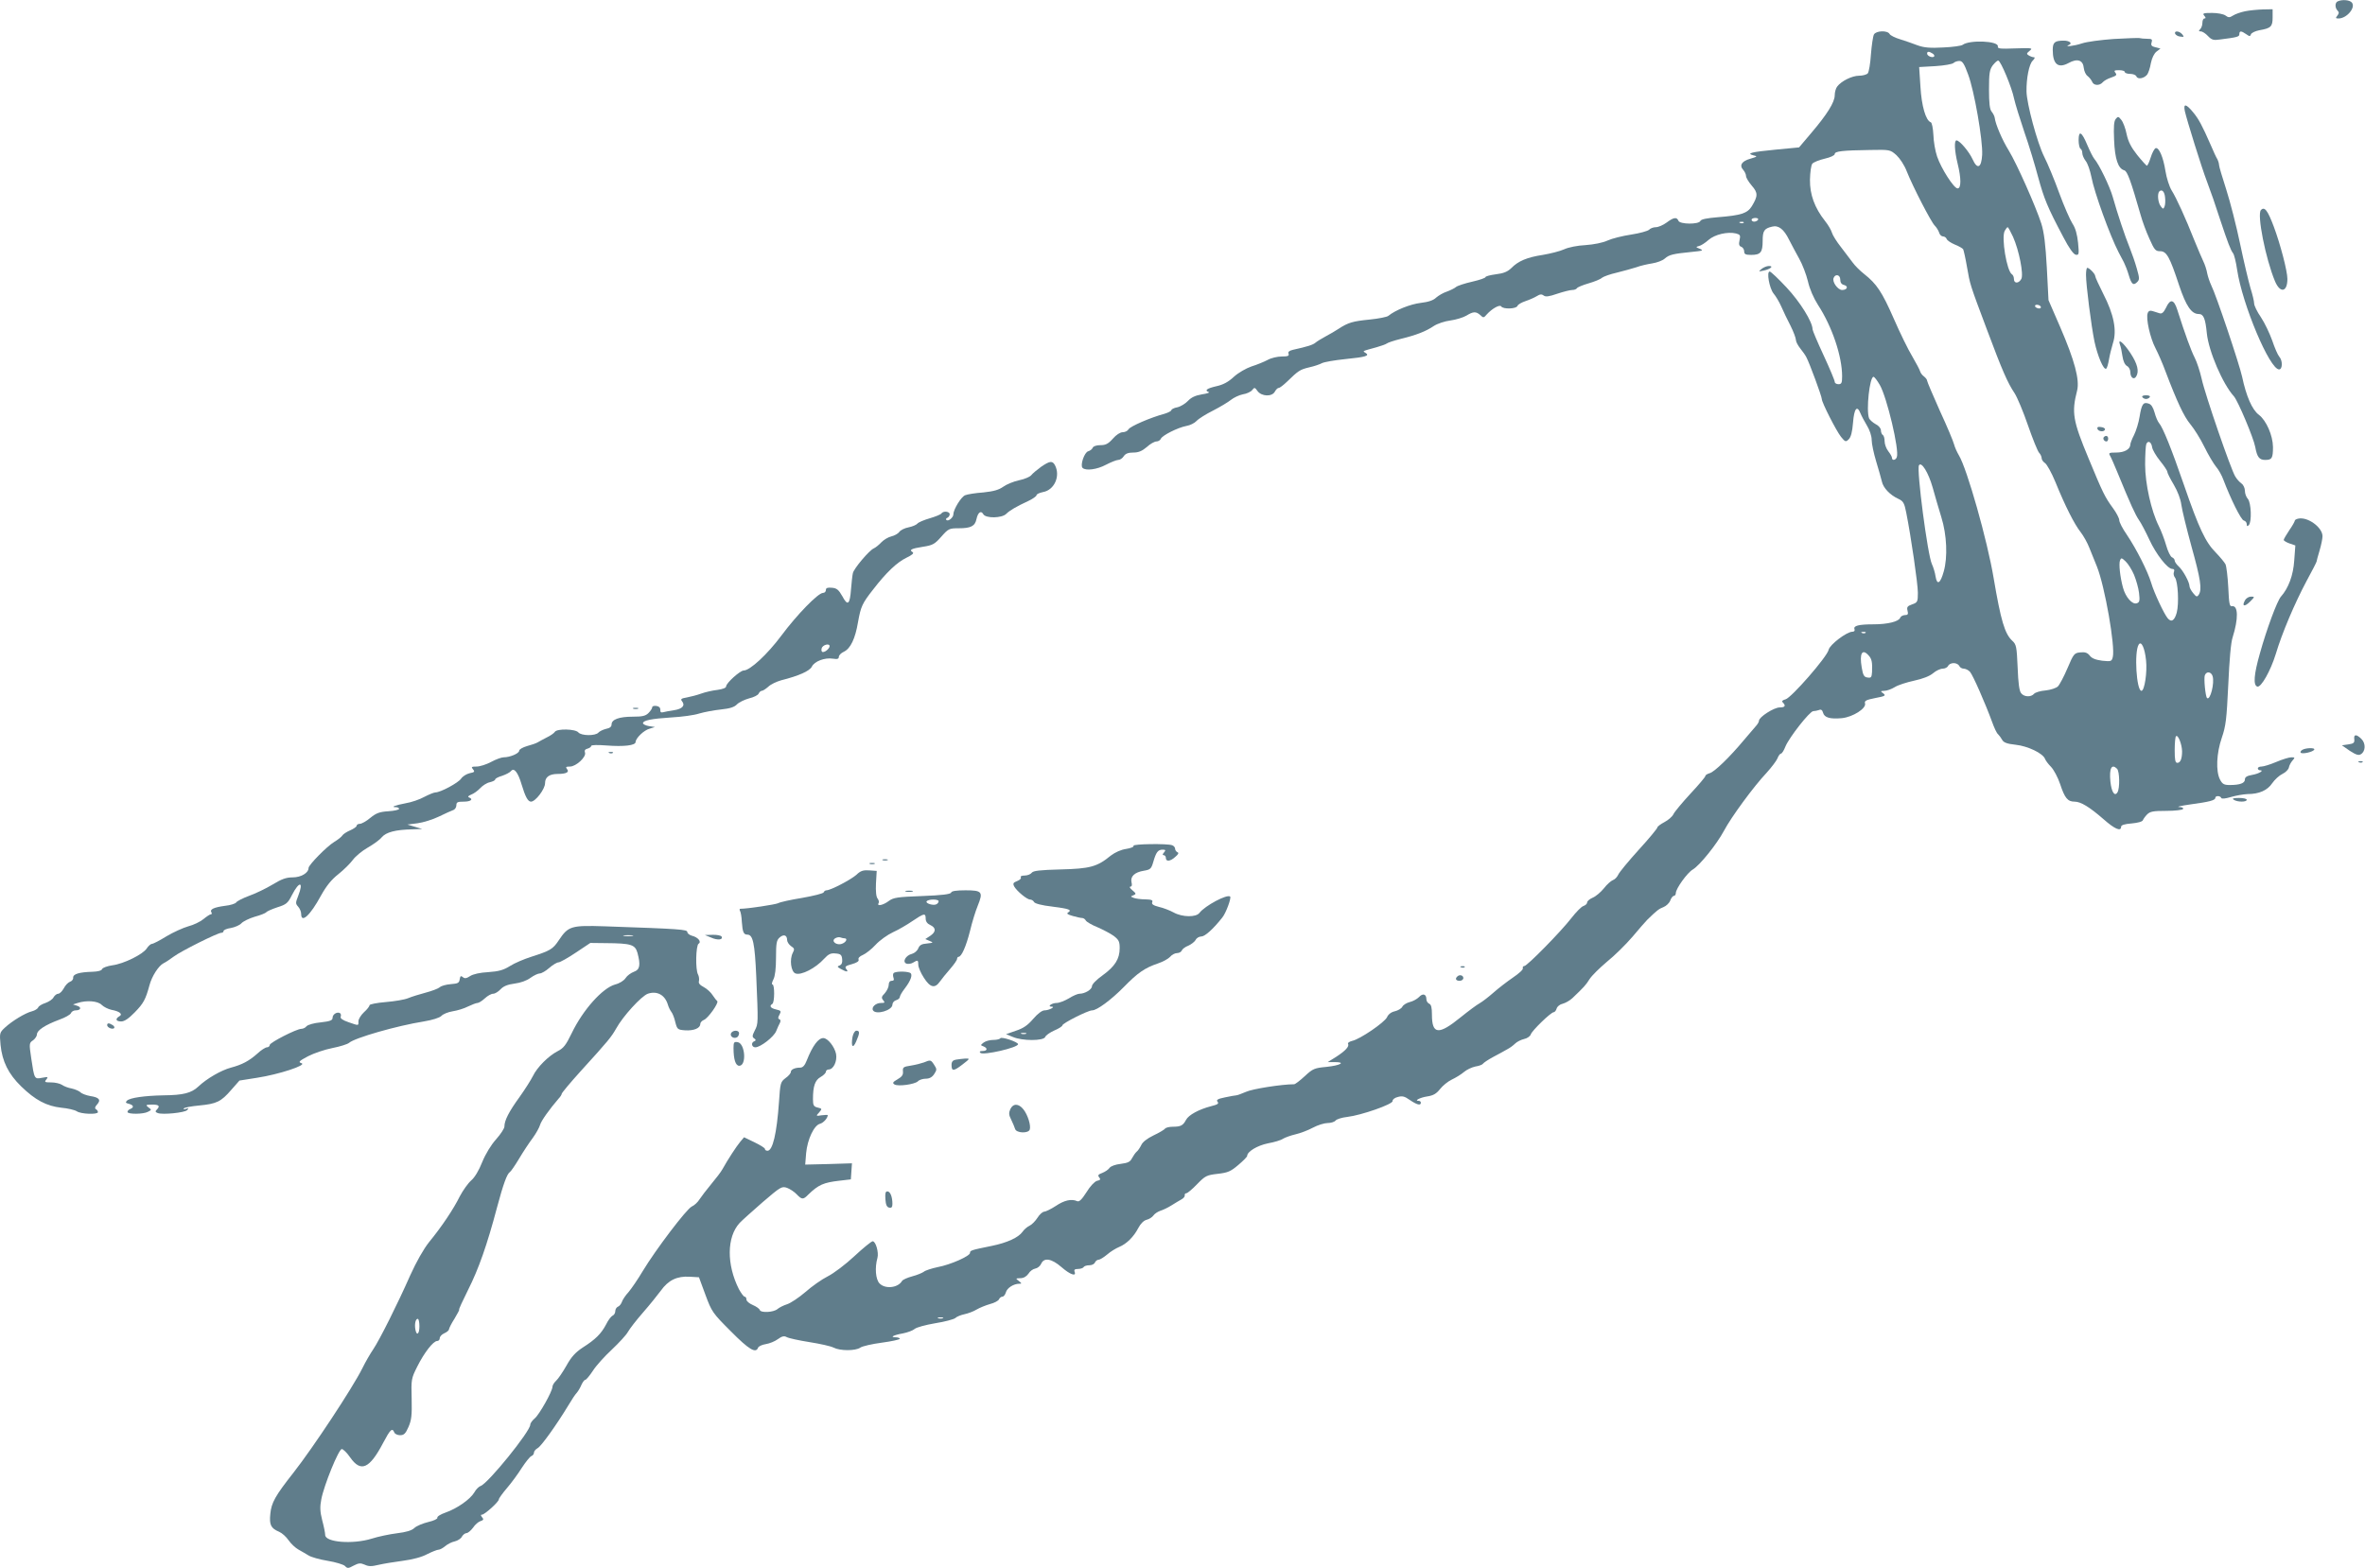 <?xml version="1.0" standalone="no"?>
<!DOCTYPE svg PUBLIC "-//W3C//DTD SVG 20010904//EN"
 "http://www.w3.org/TR/2001/REC-SVG-20010904/DTD/svg10.dtd">
<svg version="1.0" xmlns="http://www.w3.org/2000/svg"
 width="1280pt" height="849pt" viewBox="0 0 1280 849"
 preserveAspectRatio="xMidYMid meet">
<g transform="translate(0,849) scale(0.1,-0.1)"
fill="#607d8b" stroke="none">
<path d="M12653 8483 c-16 -6 -17 -35 -1 -51 8 -8 8 -15 -2 -27 -10 -13 -9
-15 7 -15 44 0 94 59 72 86 -11 14 -51 18 -76 7z"/>
<path d="M12151 8429 c-24 -5 -53 -15 -65 -23 -19 -12 -25 -12 -41 0 -11 8
-43 14 -73 14 -47 0 -53 -2 -42 -15 9 -10 9 -15 1 -15 -6 0 -11 -10 -11 -23 0
-13 -5 -28 -12 -35 -9 -9 -9 -12 3 -12 9 0 26 -11 39 -25 20 -21 30 -24 64
-19 95 12 106 15 106 29 0 19 10 19 37 0 18 -13 22 -13 26 0 3 7 23 17 44 21
64 11 73 20 73 69 l0 45 -52 -1 c-29 -1 -73 -5 -97 -10z"/>
<path d="M10142 8303 c-5 -10 -12 -58 -16 -107 -3 -49 -11 -95 -17 -103 -6 -7
-28 -13 -48 -13 -37 0 -96 -29 -118 -59 -7 -9 -13 -30 -13 -47 0 -37 -41 -103
-127 -204 l-66 -78 -126 -12 c-133 -13 -162 -20 -121 -31 23 -5 22 -7 -16 -18
-47 -13 -62 -36 -39 -61 8 -9 15 -24 15 -33 0 -9 14 -32 31 -52 34 -39 34 -56
0 -112 -24 -38 -58 -49 -184 -59 -60 -5 -90 -11 -94 -20 -8 -20 -112 -19 -119
1 -9 21 -25 19 -64 -10 -19 -14 -45 -25 -58 -25 -13 0 -30 -6 -37 -14 -8 -7
-51 -19 -97 -26 -46 -7 -103 -21 -127 -32 -25 -12 -76 -22 -120 -25 -43 -2
-93 -12 -116 -23 -22 -10 -74 -23 -115 -30 -85 -13 -133 -33 -171 -72 -20 -19
-41 -28 -83 -33 -31 -4 -56 -11 -56 -15 0 -5 -33 -16 -72 -25 -40 -9 -80 -22
-88 -29 -8 -7 -31 -18 -50 -25 -19 -6 -44 -21 -57 -32 -15 -15 -42 -24 -85
-29 -56 -7 -136 -39 -174 -70 -7 -6 -52 -15 -101 -20 -91 -9 -116 -16 -168
-50 -16 -11 -48 -29 -70 -41 -22 -12 -47 -27 -55 -34 -14 -12 -42 -21 -123
-39 -20 -5 -27 -11 -23 -21 4 -12 -4 -15 -37 -15 -23 0 -58 -8 -77 -19 -19
-10 -58 -26 -87 -35 -29 -10 -71 -34 -95 -56 -30 -28 -58 -43 -95 -51 -52 -12
-66 -23 -40 -32 6 -2 -10 -8 -38 -12 -35 -6 -57 -16 -75 -35 -14 -15 -40 -31
-58 -35 -18 -3 -32 -11 -32 -15 0 -5 -17 -14 -37 -20 -75 -20 -186 -68 -195
-84 -5 -9 -19 -16 -32 -16 -13 0 -35 -14 -53 -35 -25 -28 -39 -35 -67 -35 -22
0 -39 -6 -42 -14 -3 -8 -14 -16 -24 -19 -21 -5 -45 -76 -31 -90 17 -17 79 -9
127 17 27 14 57 26 66 26 10 0 23 9 30 20 9 14 24 20 52 20 28 0 47 8 73 30
18 17 42 30 52 30 10 0 21 7 24 15 8 18 91 60 138 69 20 3 45 16 55 27 11 12
51 37 89 56 39 20 82 46 97 58 15 12 44 26 64 30 21 3 44 14 51 23 12 16 15
15 29 -5 22 -30 79 -32 94 -3 6 11 15 20 21 20 6 0 25 15 44 33 62 60 70 66
120 78 28 6 59 17 70 23 11 6 68 16 127 22 110 11 134 18 108 34 -16 10 -20 8
60 30 25 7 50 16 55 20 6 5 39 16 75 25 86 21 137 41 180 70 20 13 59 26 90
30 30 4 69 16 86 26 38 23 52 24 76 3 16 -16 19 -15 35 4 28 31 70 55 78 43
10 -16 82 -14 88 3 3 8 23 19 44 26 21 7 48 19 61 27 17 11 27 11 37 3 10 -8
28 -6 74 10 33 11 69 20 80 20 11 0 23 4 26 10 3 5 32 17 63 26 31 9 64 22 72
30 9 7 45 20 81 28 36 9 83 22 105 29 21 8 60 17 86 21 25 4 56 15 68 26 24
21 44 26 145 36 61 6 67 8 45 17 -23 9 -23 10 -5 15 11 2 34 17 52 33 34 30
104 46 149 35 22 -6 25 -10 19 -36 -5 -22 -3 -32 9 -36 9 -3 16 -15 16 -25 0
-15 7 -19 38 -19 51 0 62 14 62 76 0 54 8 67 51 77 35 9 64 -14 92 -71 13 -26
38 -72 55 -103 17 -30 38 -85 47 -122 9 -41 31 -91 54 -127 77 -118 131 -279
131 -387 0 -36 -3 -43 -20 -43 -11 0 -20 6 -20 13 0 7 -27 72 -60 143 -33 71
-60 135 -60 141 0 40 -67 148 -141 227 -44 47 -85 86 -91 86 -18 0 -2 -90 21
-119 12 -14 31 -46 42 -71 11 -25 33 -72 50 -104 16 -32 29 -67 29 -77 0 -9
11 -30 24 -46 12 -15 28 -37 33 -48 17 -32 83 -211 83 -225 0 -19 78 -172 104
-205 23 -28 26 -29 42 -13 12 12 19 40 23 89 6 78 22 97 40 52 6 -15 23 -46
36 -68 14 -23 25 -55 25 -77 0 -20 11 -72 24 -115 13 -43 27 -92 31 -109 7
-35 44 -74 90 -95 26 -12 32 -23 42 -74 26 -131 63 -385 63 -434 0 -49 -2 -53
-31 -63 -25 -9 -30 -14 -25 -34 5 -19 2 -24 -14 -24 -11 0 -23 -7 -26 -15 -8
-20 -67 -35 -144 -35 -81 0 -110 -8 -103 -26 3 -8 -1 -14 -11 -14 -31 0 -123
-70 -129 -98 -8 -38 -202 -260 -233 -268 -18 -5 -22 -10 -15 -17 18 -18 12
-27 -17 -27 -31 0 -112 -52 -112 -72 0 -6 -7 -18 -15 -27 -8 -9 -37 -43 -65
-76 -79 -95 -162 -175 -187 -181 -13 -4 -23 -10 -23 -15 0 -5 -36 -48 -81 -96
-45 -49 -86 -98 -92 -111 -6 -13 -28 -32 -49 -43 -21 -11 -38 -24 -38 -29 0
-5 -45 -60 -101 -121 -55 -61 -105 -121 -111 -135 -6 -13 -19 -26 -29 -29 -10
-4 -32 -23 -48 -44 -17 -21 -44 -44 -61 -51 -16 -7 -30 -18 -30 -26 0 -7 -9
-15 -20 -19 -11 -3 -40 -33 -65 -65 -57 -74 -240 -260 -255 -260 -6 0 -10 -5
-8 -12 3 -7 -22 -29 -53 -50 -32 -22 -79 -58 -106 -82 -26 -23 -60 -49 -74
-57 -15 -8 -61 -42 -103 -76 -120 -98 -156 -94 -156 14 0 38 -4 55 -15 59 -8
4 -15 14 -15 24 0 29 -20 34 -40 12 -11 -11 -33 -23 -50 -27 -16 -4 -35 -15
-40 -25 -5 -10 -24 -21 -41 -25 -19 -4 -35 -16 -42 -32 -13 -28 -146 -119
-188 -128 -16 -4 -26 -11 -23 -16 8 -14 -14 -38 -65 -71 l-45 -28 38 0 c62 0
31 -18 -45 -26 -65 -6 -74 -10 -117 -50 -26 -24 -52 -44 -58 -44 -66 0 -226
-25 -260 -41 -24 -10 -47 -19 -53 -19 -5 0 -33 -5 -61 -11 -40 -8 -49 -14 -40
-24 8 -10 0 -15 -36 -24 -65 -17 -121 -47 -135 -74 -16 -30 -28 -37 -71 -37
-20 0 -40 -5 -43 -11 -4 -5 -32 -22 -62 -36 -35 -17 -59 -36 -66 -52 -7 -14
-18 -31 -25 -36 -7 -6 -18 -22 -25 -35 -10 -20 -22 -26 -61 -31 -28 -3 -54
-12 -61 -22 -6 -9 -24 -21 -39 -27 -22 -8 -26 -13 -17 -24 9 -11 7 -15 -12
-19 -13 -4 -37 -29 -57 -62 -25 -39 -39 -53 -50 -48 -31 14 -70 5 -116 -26
-26 -17 -55 -31 -63 -31 -9 -1 -25 -15 -36 -33 -11 -17 -30 -37 -43 -43 -13
-6 -30 -21 -38 -33 -22 -31 -83 -59 -166 -76 -114 -23 -118 -25 -118 -38 0
-17 -105 -64 -175 -77 -33 -7 -67 -18 -75 -25 -8 -6 -36 -18 -63 -25 -26 -7
-51 -18 -55 -25 -22 -38 -92 -45 -122 -13 -21 22 -26 85 -11 138 8 29 -9 90
-26 90 -6 0 -51 -36 -98 -80 -48 -45 -113 -94 -145 -110 -32 -16 -86 -54 -121
-85 -35 -30 -80 -60 -99 -66 -19 -6 -43 -18 -52 -26 -21 -18 -90 -22 -96 -5
-2 7 -19 19 -38 27 -19 8 -34 21 -34 29 0 9 -4 16 -10 16 -5 0 -19 19 -31 41
-67 133 -66 282 4 358 12 13 68 63 124 112 98 84 104 88 133 78 16 -6 40 -22
52 -35 28 -29 35 -30 63 -1 55 53 82 65 170 75 l60 7 3 43 3 44 -127 -4 -126
-3 5 62 c7 75 43 151 75 159 19 5 42 31 42 47 0 2 -15 1 -33 -1 -31 -5 -32 -4
-14 15 17 20 17 21 -8 27 -21 5 -25 12 -25 45 0 70 11 103 41 120 16 9 29 22
29 29 0 6 7 12 15 12 26 0 47 45 40 84 -8 39 -45 86 -69 86 -27 0 -58 -41 -90
-122 -10 -26 -21 -38 -35 -38 -29 0 -51 -10 -51 -24 0 -7 -13 -22 -29 -33 -27
-21 -28 -26 -35 -130 -12 -170 -34 -263 -62 -263 -8 0 -14 4 -14 10 0 5 -26
21 -57 36 l-56 27 -21 -25 c-20 -24 -66 -94 -96 -148 -8 -15 -36 -51 -61 -81
-25 -30 -53 -67 -63 -82 -9 -15 -28 -33 -42 -39 -28 -13 -195 -233 -265 -349
-26 -44 -61 -95 -77 -114 -17 -18 -33 -43 -36 -53 -4 -11 -13 -23 -21 -26 -8
-3 -15 -14 -15 -25 0 -10 -7 -21 -15 -24 -8 -4 -24 -25 -35 -48 -26 -49 -56
-80 -127 -125 -39 -26 -61 -50 -87 -97 -20 -35 -45 -72 -56 -82 -11 -10 -20
-25 -20 -33 0 -24 -72 -152 -96 -171 -13 -11 -24 -26 -24 -34 0 -36 -229 -319
-269 -332 -9 -3 -25 -18 -34 -35 -22 -37 -93 -87 -156 -109 -26 -9 -46 -21
-44 -28 2 -6 -19 -16 -49 -23 -29 -7 -63 -21 -75 -32 -14 -14 -45 -23 -95 -29
-40 -5 -102 -18 -136 -29 -103 -32 -252 -20 -252 20 0 10 -7 46 -16 79 -12 47
-13 73 -5 114 14 75 94 272 111 272 7 0 28 -20 45 -45 58 -83 105 -62 179 79
38 72 49 83 60 56 3 -8 17 -15 31 -15 21 0 30 8 46 45 16 37 19 62 17 152 -3
105 -2 110 30 174 38 76 87 139 108 139 8 0 14 7 14 15 0 9 11 21 25 27 14 6
25 16 25 21 0 5 13 32 30 58 16 27 28 49 25 49 -3 0 19 48 49 108 56 111 102
241 156 445 34 127 54 182 70 192 5 3 28 36 50 73 22 37 55 87 74 112 18 25
35 56 39 70 6 22 51 85 101 143 9 9 16 21 16 25 0 5 46 60 102 122 153 168
166 185 193 232 37 67 136 175 171 188 50 17 93 -6 109 -60 4 -14 13 -31 19
-39 6 -7 16 -32 21 -55 10 -39 13 -41 53 -44 46 -3 82 11 82 34 0 8 9 18 19
22 23 8 83 94 73 102 -4 3 -15 17 -25 32 -9 15 -31 35 -48 44 -21 11 -30 21
-26 33 2 10 0 26 -5 35 -15 26 -12 157 3 167 17 10 -3 35 -36 43 -14 4 -25 13
-25 20 0 14 -38 17 -445 31 -184 6 -199 2 -251 -76 -32 -48 -46 -56 -149 -89
-38 -12 -90 -34 -115 -50 -35 -22 -61 -29 -117 -33 -44 -2 -83 -11 -98 -21
-20 -13 -30 -15 -40 -6 -11 9 -14 6 -17 -12 -3 -20 -10 -23 -48 -26 -25 -2
-52 -9 -60 -17 -8 -7 -42 -20 -76 -29 -34 -9 -76 -22 -95 -30 -19 -8 -73 -17
-121 -21 -49 -4 -88 -12 -88 -17 0 -6 -13 -23 -30 -38 -16 -15 -30 -37 -30
-49 0 -25 4 -25 -54 -5 -32 11 -46 21 -42 30 3 7 1 16 -4 19 -15 9 -40 -6 -40
-25 0 -14 -12 -19 -64 -25 -36 -3 -70 -13 -77 -21 -6 -8 -19 -14 -28 -14 -26
0 -170 -74 -171 -87 0 -7 -7 -13 -15 -13 -8 0 -32 -15 -52 -34 -45 -40 -83
-60 -143 -76 -53 -14 -132 -60 -176 -102 -38 -36 -83 -47 -189 -48 -102 -2
-182 -13 -198 -29 -9 -9 -7 -13 11 -17 25 -7 29 -19 7 -28 -8 -3 -15 -10 -15
-16 0 -13 86 -13 111 1 20 10 20 11 2 24 -16 13 -15 14 20 15 38 0 45 -8 25
-28 -9 -9 -7 -13 6 -18 26 -10 146 2 159 16 9 10 8 12 -6 7 -10 -4 -16 -3 -12
2 3 5 40 12 83 16 94 9 118 20 174 85 l44 50 95 15 c118 18 273 69 241 79 -19
6 -15 11 36 38 31 16 90 36 131 44 41 8 82 21 90 28 30 27 260 93 405 116 48
8 85 20 95 30 9 10 36 21 61 25 25 4 62 15 83 26 21 10 44 19 51 19 7 0 25 11
40 25 15 14 35 25 45 25 10 0 28 11 40 24 16 17 38 26 76 31 32 4 66 16 86 31
18 13 41 24 51 24 9 0 33 14 51 30 19 17 42 30 50 30 8 0 51 24 94 53 l78 52
85 -1 c136 -1 157 -8 170 -52 18 -67 13 -92 -19 -103 -16 -6 -37 -21 -45 -34
-9 -14 -33 -29 -57 -35 -68 -19 -174 -137 -235 -264 -31 -64 -44 -81 -76 -97
-50 -26 -111 -87 -134 -135 -10 -20 -42 -71 -72 -113 -58 -80 -82 -127 -82
-160 0 -10 -20 -41 -45 -69 -27 -30 -57 -79 -75 -123 -18 -46 -41 -84 -60
-100 -17 -15 -44 -53 -61 -85 -34 -69 -98 -165 -167 -249 -30 -38 -68 -105
-102 -180 -67 -152 -165 -348 -200 -400 -15 -22 -42 -68 -59 -103 -54 -108
-267 -430 -372 -564 -100 -127 -120 -163 -126 -224 -6 -60 3 -78 48 -97 16 -7
38 -27 51 -46 13 -19 37 -41 53 -50 17 -9 41 -24 55 -32 14 -9 60 -22 103 -29
43 -7 86 -20 94 -28 13 -14 18 -14 47 2 27 14 37 15 60 5 21 -10 37 -10 74 -1
26 6 85 16 132 22 53 7 103 20 132 36 26 13 54 24 61 24 8 0 24 9 36 19 13 11
36 23 52 26 16 4 34 15 39 26 6 10 17 19 25 19 7 0 23 13 35 29 11 17 30 33
41 36 16 5 18 10 8 21 -8 10 -8 14 0 14 14 0 91 69 91 83 0 5 20 33 44 61 24
28 60 77 80 109 21 32 44 61 52 64 8 3 14 11 14 19 0 7 9 18 20 24 19 10 101
124 167 233 17 29 37 59 45 67 7 8 19 28 25 43 7 15 16 27 21 27 5 0 23 22 41
49 17 27 64 79 103 115 39 37 78 79 87 96 9 16 45 63 81 104 36 41 79 95 97
119 40 56 87 79 155 75 l51 -3 35 -95 c34 -92 39 -99 137 -197 99 -100 136
-122 148 -89 3 7 21 16 41 19 20 3 50 15 66 27 22 16 34 19 48 11 11 -6 66
-18 123 -27 57 -9 116 -22 131 -30 35 -18 118 -18 144 0 11 8 64 20 117 27 53
7 97 17 97 21 0 4 -10 8 -22 8 -34 0 -13 12 38 21 26 5 55 16 64 24 10 9 59
22 111 31 51 8 100 21 109 28 8 8 31 17 50 21 19 4 49 15 65 25 17 10 49 23
73 30 24 6 46 18 49 26 3 7 11 14 18 14 7 0 15 10 19 23 6 24 42 47 73 47 14
0 14 2 -3 15 -18 14 -18 14 8 15 18 0 33 9 44 24 8 14 25 26 37 28 12 2 26 13
32 26 15 35 56 29 110 -18 47 -41 82 -53 71 -25 -4 11 1 15 19 15 13 0 27 5
30 10 3 6 17 10 31 10 14 0 27 7 30 15 4 8 12 15 20 15 7 0 28 13 46 28 18 16
48 34 65 41 41 17 79 55 104 103 12 23 29 40 44 44 14 3 31 14 38 24 6 9 23
20 37 25 14 4 41 17 60 29 19 12 44 27 55 33 11 6 19 16 17 22 -1 6 3 11 9 11
6 0 32 22 58 49 44 45 51 49 111 56 55 6 71 13 112 48 26 22 48 44 48 49 0 23
54 56 112 68 34 6 71 17 82 25 12 7 42 18 68 24 26 6 68 22 94 36 26 14 62 25
79 25 18 0 38 6 44 14 6 7 34 16 62 19 77 9 248 69 246 86 -1 8 11 18 28 22
24 7 37 4 65 -16 38 -26 60 -32 60 -15 0 6 -5 10 -11 10 -28 0 6 18 45 24 34
5 50 15 70 40 14 18 42 41 63 51 21 10 51 28 66 41 15 13 43 26 62 30 20 3 38
10 41 15 3 5 28 22 56 37 28 15 62 33 75 41 14 7 33 21 43 31 10 10 32 21 49
25 16 3 33 15 36 25 6 20 109 120 124 120 5 0 13 9 16 20 3 11 18 23 33 26 15
4 38 17 52 30 63 60 73 71 93 103 12 19 55 61 94 94 40 32 102 93 138 135 35
42 72 84 80 92 52 51 64 60 88 69 15 6 32 22 37 36 5 14 14 25 20 25 5 0 10 7
10 15 0 24 62 110 91 127 38 22 131 138 170 211 38 72 160 239 231 314 26 29
52 63 58 77 5 14 14 26 19 26 5 0 16 17 24 38 20 49 132 192 151 192 8 0 22 3
31 6 11 5 18 0 22 -15 7 -26 38 -35 102 -29 59 6 133 53 125 80 -4 14 6 19 56
29 53 10 58 13 43 25 -17 12 -16 13 6 14 13 0 38 9 56 20 17 11 64 26 105 35
46 10 83 24 102 40 16 14 40 25 53 25 12 0 25 7 29 15 3 8 16 15 30 15 13 0
26 -7 30 -15 3 -8 14 -15 24 -15 10 0 26 -8 34 -17 16 -18 83 -171 120 -272
11 -31 25 -61 32 -66 6 -6 16 -19 22 -30 8 -15 26 -22 73 -27 66 -7 147 -46
159 -76 3 -9 18 -29 33 -44 15 -16 37 -57 49 -93 25 -76 41 -95 78 -95 34 0
81 -29 158 -96 60 -53 94 -67 94 -40 0 9 18 15 57 18 34 3 59 10 61 18 3 7 13
21 23 31 16 16 34 19 103 19 47 0 88 5 91 10 4 6 -6 11 -22 11 -15 1 13 7 62
14 103 14 135 22 135 36 0 12 27 12 32 -1 2 -6 22 -4 52 5 27 8 68 15 90 16
63 0 108 20 134 59 13 19 38 42 55 50 17 8 33 24 35 35 2 11 11 28 20 38 14
16 13 17 -7 17 -12 0 -48 -11 -81 -25 -33 -14 -69 -25 -80 -25 -11 0 -20 -4
-20 -10 0 -5 5 -10 11 -10 26 0 -5 -19 -41 -25 -29 -5 -40 -12 -40 -25 0 -20
-27 -30 -82 -30 -31 0 -40 5 -53 30 -23 45 -19 142 10 226 22 64 26 100 35
287 6 134 14 230 24 258 31 98 30 172 -3 167 -14 -3 -17 12 -21 102 -3 58 -10
114 -15 125 -5 10 -29 39 -53 64 -55 55 -91 131 -172 366 -68 197 -114 311
-135 335 -7 8 -18 34 -24 57 -8 28 -18 44 -32 48 -29 10 -38 -3 -49 -71 -5
-32 -19 -77 -30 -99 -11 -21 -20 -45 -20 -51 0 -26 -32 -44 -76 -44 -39 0 -43
-2 -34 -17 6 -10 23 -49 39 -88 73 -178 98 -232 118 -261 12 -17 37 -65 56
-106 36 -78 98 -158 124 -158 10 0 13 -6 9 -16 -4 -9 -1 -23 5 -30 17 -21 23
-142 10 -191 -12 -43 -29 -54 -49 -30 -20 24 -74 139 -89 191 -19 63 -79 182
-132 261 -23 33 -41 68 -41 79 0 10 -15 39 -34 65 -44 60 -55 83 -132 269 -85
204 -93 248 -62 368 14 58 -13 161 -92 344 l-63 145 -9 175 c-7 128 -15 193
-30 240 -29 90 -132 323 -176 395 -36 58 -72 143 -76 177 -1 9 -9 24 -17 34
-10 12 -14 45 -14 120 0 87 3 106 20 130 12 15 25 27 30 26 13 0 74 -146 86
-207 6 -27 31 -108 55 -179 25 -71 58 -181 75 -245 32 -117 50 -162 137 -326
30 -58 54 -91 66 -94 18 -3 19 2 13 65 -5 46 -14 79 -30 103 -13 20 -46 95
-72 166 -26 72 -63 161 -82 198 -37 74 -94 286 -95 352 -1 72 14 147 33 166
12 12 14 19 7 19 -7 0 -20 5 -28 10 -13 8 -12 11 5 25 19 15 13 16 -77 13 -83
-3 -98 -2 -95 11 4 30 -155 36 -191 8 -7 -5 -54 -12 -105 -14 -70 -4 -103 -1
-137 11 -25 10 -67 24 -95 33 -27 8 -54 21 -58 29 -12 21 -74 18 -85 -3z m318
-103 c8 -5 11 -12 8 -16 -10 -9 -38 3 -38 16 0 12 10 13 30 0z m192 -113 c33
-87 80 -356 76 -435 -4 -71 -26 -82 -52 -24 -18 40 -70 102 -87 102 -13 0 -11
-55 6 -125 20 -81 20 -135 0 -135 -20 0 -89 108 -111 173 -10 29 -19 81 -20
117 -2 36 -8 66 -14 68 -27 9 -50 88 -56 192 l-7 107 88 5 c48 3 92 11 98 17
6 6 20 11 32 11 16 0 26 -15 47 -73z m-388 -437 c19 -18 43 -54 56 -88 33 -83
131 -273 151 -293 9 -9 20 -26 24 -38 3 -12 13 -21 21 -21 8 0 17 -6 20 -14 3
-8 23 -21 44 -30 21 -8 41 -20 45 -25 3 -6 13 -50 21 -97 17 -96 13 -86 108
-339 83 -222 112 -288 149 -343 15 -23 48 -102 73 -175 25 -72 52 -139 60
-148 8 -8 14 -22 14 -30 0 -8 8 -19 18 -26 10 -6 36 -53 57 -104 52 -128 102
-227 136 -270 15 -19 37 -58 48 -87 12 -29 30 -73 40 -99 43 -107 100 -434 86
-490 -6 -24 -9 -25 -58 -20 -36 5 -56 13 -67 28 -12 15 -25 20 -51 17 -32 -3
-36 -7 -69 -85 -19 -45 -43 -90 -52 -99 -9 -9 -39 -19 -67 -22 -28 -2 -56 -11
-62 -18 -16 -19 -54 -18 -70 3 -10 11 -16 56 -19 139 -5 113 -7 125 -29 145
-41 38 -62 110 -101 340 -34 203 -144 592 -188 664 -10 17 -22 43 -26 59 -4
16 -38 98 -77 182 -38 85 -69 158 -69 163 0 6 -8 16 -17 23 -10 7 -19 20 -21
28 -2 8 -21 44 -42 80 -22 36 -67 128 -100 204 -64 146 -93 189 -160 242 -23
18 -51 46 -63 63 -12 16 -41 54 -63 83 -23 29 -45 64 -49 78 -4 14 -20 42 -37
63 -57 72 -83 144 -82 224 1 41 6 79 13 87 7 8 37 20 67 27 31 7 54 18 54 25
0 15 41 20 192 22 106 2 108 2 142 -28z m-749 -350 c-3 -5 -13 -10 -21 -10 -8
0 -14 5 -14 10 0 6 9 10 21 10 11 0 17 -4 14 -10z m-78 -16 c-3 -3 -12 -4 -19
-1 -8 3 -5 6 6 6 11 1 17 -2 13 -5z m1458 -76 c33 -74 58 -203 45 -228 -14
-26 -40 -26 -40 -1 0 11 -5 23 -11 26 -28 18 -58 199 -39 235 6 11 13 20 16
20 3 0 16 -24 29 -52z m-935 -232 c0 -16 7 -26 21 -29 25 -7 16 -27 -11 -27
-23 0 -55 44 -46 65 9 24 36 18 36 -9z m1085 -146 c3 -5 -1 -10 -9 -10 -8 0
-18 5 -21 10 -3 6 1 10 9 10 8 0 18 -4 21 -10z m-871 -424 c38 -65 107 -354
92 -391 -6 -17 -26 -20 -26 -4 0 6 -9 22 -20 36 -11 14 -20 38 -20 54 0 15 -4
31 -10 34 -5 3 -10 15 -10 25 0 11 -12 26 -29 34 -16 9 -31 23 -35 31 -17 44
3 225 24 225 5 0 20 -20 34 -44z m1474 -338 c2 -13 21 -46 42 -72 22 -27 40
-54 40 -60 0 -7 16 -38 35 -70 21 -36 37 -77 41 -109 4 -29 29 -131 55 -226
49 -175 58 -233 39 -261 -9 -13 -13 -12 -30 9 -11 13 -20 30 -20 38 0 21 -35
86 -59 107 -12 11 -21 25 -21 31 0 7 -7 15 -15 18 -8 4 -22 32 -31 64 -9 32
-27 79 -40 105 -41 82 -74 229 -74 333 0 51 3 101 6 110 9 23 28 13 32 -17z
m-1188 -217 c11 -42 33 -114 47 -161 30 -96 35 -217 13 -294 -18 -65 -36 -76
-44 -28 -3 21 -12 51 -20 68 -23 47 -84 513 -70 535 13 22 51 -39 74 -120z
m1090 -473 c11 -27 24 -71 27 -98 5 -42 3 -51 -12 -56 -24 -9 -61 33 -75 85
-16 59 -23 128 -16 147 6 15 9 15 30 -5 14 -13 34 -45 46 -73z m-1453 -314
c-3 -3 -12 -4 -19 -1 -8 3 -5 6 6 6 11 1 17 -2 13 -5z m1518 -149 c7 -63 -8
-165 -25 -165 -27 0 -40 210 -15 250 14 23 33 -17 40 -85z m-1502 27 c18 -19
21 -37 19 -90 -2 -29 -5 -33 -24 -30 -19 2 -25 12 -32 55 -13 76 3 103 37 65z
m1862 -112 c12 -37 -13 -135 -30 -119 -9 10 -18 106 -12 123 9 23 34 20 42 -4z
m-165 -407 c0 -41 -9 -63 -26 -63 -11 0 -14 17 -14 68 0 38 3 72 7 76 11 11
32 -43 33 -81z m-352 -95 c14 -14 16 -106 2 -128 -15 -24 -32 2 -38 59 -7 72
7 98 36 69z m-8035 -905 c-13 -2 -33 -2 -45 0 -13 2 -3 4 22 4 25 0 35 -2 23
-4z m1680 -2070 c-7 -2 -19 -2 -25 0 -7 3 -2 5 12 5 14 0 19 -2 13 -5z m-2833
-43 c0 -43 -15 -55 -22 -17 -5 29 1 57 13 57 5 0 9 -18 9 -40z"/>
<path d="M11772 8308 c3 -7 15 -15 28 -16 21 -3 22 -2 11 12 -16 19 -44 21
-39 4z"/>
<path d="M11440 8279 c-69 -5 -146 -15 -172 -24 -42 -14 -101 -21 -70 -8 20 8
3 23 -28 23 -49 0 -60 -9 -60 -50 0 -78 29 -102 86 -71 47 26 78 16 82 -27 2
-18 11 -37 21 -44 9 -7 20 -21 24 -30 8 -22 40 -23 57 -4 6 8 27 20 46 26 28
10 33 14 23 26 -9 12 -6 14 20 14 17 0 31 -4 31 -10 0 -5 13 -10 29 -10 16 0
31 -6 34 -14 7 -17 41 -11 58 10 6 8 16 36 20 62 6 29 18 53 31 63 l21 16 -27
7 c-21 5 -26 11 -21 26 5 17 2 20 -24 20 -16 0 -35 2 -43 4 -7 1 -69 -1 -138
-5z"/>
<path d="M11825 7888 c11 -49 91 -306 119 -379 13 -35 28 -77 34 -94 5 -16 23
-70 40 -120 39 -117 55 -160 68 -176 6 -8 16 -48 22 -90 28 -187 176 -539 227
-539 19 0 20 48 1 69 -8 9 -25 48 -38 87 -14 39 -41 96 -61 126 -21 30 -37 64
-37 75 0 12 -9 49 -20 84 -10 35 -36 143 -56 239 -20 96 -54 229 -75 294 -21
65 -39 125 -39 133 0 7 -4 21 -9 31 -6 9 -22 44 -36 77 -46 105 -65 141 -96
178 -38 46 -53 48 -44 5z"/>
<path d="M11451 7846 c-10 -12 -12 -42 -9 -113 4 -104 22 -156 55 -165 17 -5
35 -55 89 -243 9 -33 30 -90 47 -127 27 -61 33 -68 58 -68 35 0 52 -30 103
-185 38 -113 67 -155 106 -155 26 0 36 -23 44 -105 10 -97 86 -274 146 -340
22 -24 107 -226 116 -275 10 -55 22 -70 54 -70 36 0 42 9 42 70 -1 63 -36 143
-76 174 -37 27 -69 102 -91 206 -15 69 -141 444 -167 495 -8 17 -18 46 -22 65
-3 19 -13 49 -21 65 -8 17 -30 68 -49 115 -47 119 -97 229 -123 270 -12 20
-27 66 -33 104 -12 76 -35 129 -53 124 -7 -3 -19 -25 -27 -51 -8 -26 -18 -46
-21 -44 -3 1 -27 27 -52 58 -33 42 -48 71 -57 112 -6 31 -19 66 -29 78 -15 19
-18 20 -30 5z m267 -425 c2 -18 1 -40 -3 -49 -6 -15 -8 -15 -21 2 -15 21 -19
68 -7 80 14 13 28 -1 31 -33z"/>
<path d="M11250 7731 c0 -22 5 -43 10 -46 6 -3 10 -14 10 -24 0 -10 8 -29 18
-42 11 -13 24 -52 31 -86 16 -86 101 -319 147 -408 9 -16 22 -41 29 -55 7 -14
19 -44 26 -68 15 -51 25 -60 46 -39 13 13 13 21 -2 73 -9 33 -27 84 -39 114
-25 61 -66 184 -91 273 -16 57 -74 177 -100 207 -7 8 -24 42 -38 75 -30 72
-47 82 -47 26z"/>
<path d="M12237 7353 c-23 -22 25 -264 76 -386 28 -66 67 -59 67 13 0 42 -38
188 -74 284 -33 88 -50 109 -69 89z"/>
<path d="M9534 7034 c-18 -15 -18 -15 11 -9 37 8 57 25 29 25 -11 0 -29 -7
-40 -16z"/>
<path d="M11290 7002 c0 -54 28 -274 46 -362 17 -78 49 -154 63 -146 5 3 11
25 15 48 4 24 14 65 22 91 22 67 5 155 -53 267 -23 46 -43 89 -43 95 0 12 -32
45 -43 45 -4 0 -7 -17 -7 -38z"/>
<path d="M11723 6824 c-13 -26 -22 -34 -35 -30 -10 3 -27 9 -38 12 -13 4 -22
1 -26 -11 -11 -27 13 -135 42 -190 14 -27 39 -84 54 -125 63 -166 100 -245
135 -287 20 -24 54 -78 75 -121 21 -43 50 -92 64 -109 14 -16 31 -47 39 -69
40 -105 96 -219 111 -222 9 -2 16 -11 16 -20 0 -11 3 -13 11 -5 17 17 13 122
-5 142 -9 10 -16 29 -16 44 0 14 -8 32 -18 39 -10 7 -26 24 -34 38 -23 36
-163 442 -182 529 -9 40 -26 92 -38 115 -19 37 -51 124 -94 259 -18 57 -38 61
-61 11z"/>
<path d="M11474 6623 c4 -9 10 -37 13 -60 4 -28 13 -47 24 -54 11 -5 19 -21
19 -34 0 -29 19 -43 31 -24 18 28 8 69 -31 128 -38 57 -70 83 -56 44z"/>
<path d="M11595 6340 c3 -5 12 -10 20 -10 8 0 17 5 20 10 4 6 -5 10 -20 10
-15 0 -24 -4 -20 -10z"/>
<path d="M11352 6168 c5 -15 37 -18 41 -3 1 6 -9 12 -22 13 -16 3 -22 -1 -19
-10z"/>
<path d="M11387 6124 c-8 -8 1 -24 14 -24 5 0 9 7 9 15 0 15 -12 20 -23 9z"/>
<path d="M5635 5963 c-22 -16 -46 -36 -53 -45 -7 -9 -36 -22 -66 -28 -29 -6
-68 -22 -86 -35 -24 -17 -51 -25 -108 -31 -43 -3 -86 -10 -98 -15 -21 -7 -64
-77 -64 -103 0 -18 -28 -41 -38 -31 -4 4 -1 10 6 12 6 3 12 11 12 19 0 16 -36
19 -45 4 -3 -5 -32 -17 -63 -26 -31 -9 -62 -22 -67 -29 -6 -7 -28 -16 -48 -20
-21 -4 -43 -15 -50 -25 -6 -9 -26 -20 -43 -24 -17 -4 -42 -19 -55 -33 -13 -14
-31 -28 -40 -32 -24 -10 -108 -109 -113 -134 -3 -12 -7 -51 -10 -86 -6 -84
-18 -94 -47 -39 -20 35 -30 44 -57 46 -24 2 -32 -1 -32 -12 0 -9 -7 -16 -16
-16 -26 0 -141 -118 -225 -231 -76 -102 -170 -189 -204 -189 -19 0 -95 -68
-95 -86 0 -8 -18 -15 -47 -19 -27 -3 -66 -12 -88 -20 -22 -8 -57 -17 -78 -21
-30 -5 -35 -9 -26 -20 19 -23 3 -42 -43 -49 -24 -3 -50 -9 -59 -11 -12 -3 -16
1 -15 13 0 12 -7 19 -21 21 -13 2 -23 -1 -23 -7 0 -6 -9 -20 -20 -31 -16 -16
-33 -20 -85 -20 -74 0 -115 -15 -115 -42 0 -13 -10 -20 -30 -24 -16 -4 -35
-13 -41 -20 -16 -19 -93 -18 -109 1 -16 19 -115 21 -127 3 -4 -7 -24 -21 -43
-30 -19 -10 -42 -22 -50 -27 -8 -5 -34 -14 -57 -20 -24 -7 -43 -18 -43 -25 0
-15 -50 -36 -84 -36 -12 0 -42 -11 -68 -25 -26 -14 -61 -25 -79 -25 -27 0 -30
-2 -19 -15 11 -13 8 -16 -18 -21 -17 -4 -38 -17 -46 -29 -15 -23 -112 -75
-139 -75 -8 0 -35 -11 -60 -24 -25 -14 -71 -30 -103 -35 -57 -11 -82 -21 -51
-21 9 0 17 -4 17 -9 0 -5 -26 -11 -58 -13 -48 -3 -66 -10 -98 -36 -21 -18 -47
-32 -56 -32 -10 0 -18 -5 -18 -11 0 -5 -16 -16 -34 -24 -19 -8 -39 -21 -43
-28 -4 -7 -24 -23 -44 -35 -40 -24 -139 -125 -139 -141 0 -27 -41 -51 -86 -51
-35 0 -60 -9 -109 -39 -35 -21 -93 -49 -127 -61 -35 -13 -66 -29 -70 -36 -4
-6 -31 -15 -60 -18 -60 -8 -84 -19 -74 -35 4 -6 3 -11 -3 -11 -5 0 -23 -12
-40 -26 -17 -14 -54 -32 -82 -39 -28 -8 -81 -32 -118 -54 -37 -23 -72 -41 -79
-41 -6 0 -19 -11 -28 -25 -21 -32 -124 -83 -186 -91 -27 -4 -52 -13 -55 -20
-3 -9 -23 -14 -52 -15 -72 -2 -106 -12 -105 -32 1 -9 -7 -19 -17 -22 -11 -4
-26 -20 -34 -36 -9 -16 -22 -29 -30 -29 -8 0 -19 -9 -25 -19 -5 -11 -25 -24
-44 -31 -19 -6 -37 -17 -39 -24 -3 -7 -18 -17 -34 -21 -36 -9 -107 -52 -146
-88 -29 -27 -30 -30 -24 -94 9 -89 42 -157 112 -225 76 -74 137 -106 216 -115
35 -3 73 -12 84 -19 22 -16 115 -19 115 -5 0 6 -5 13 -11 16 -7 5 -5 13 6 25
23 25 12 39 -36 46 -22 4 -47 13 -54 21 -8 7 -29 16 -47 20 -18 3 -42 12 -53
20 -11 7 -37 13 -58 13 -35 0 -38 2 -26 16 11 14 9 15 -23 9 -42 -8 -42 -8
-59 106 -12 80 -11 83 10 97 11 8 21 23 21 32 0 22 44 51 122 80 31 11 59 27
62 35 3 8 14 15 25 15 29 0 34 17 8 25 l-22 7 25 8 c49 16 109 11 130 -10 11
-11 35 -23 53 -27 45 -8 63 -24 43 -35 -24 -14 -19 -28 10 -28 17 0 40 15 73
49 48 49 59 70 80 147 13 49 49 105 76 119 11 5 36 22 55 36 38 29 238 129
258 129 7 0 12 4 12 10 0 5 18 13 40 16 21 4 47 15 56 25 10 11 43 27 73 36
31 8 59 20 62 24 3 5 30 17 60 27 48 15 57 22 79 66 40 78 65 75 34 -4 -15
-38 -15 -42 0 -59 9 -10 16 -27 16 -39 0 -53 49 -8 107 99 30 54 57 87 95 117
29 23 64 58 78 77 14 19 50 49 80 66 30 17 65 42 76 56 24 28 75 41 164 43
l55 2 -40 12 -40 12 55 7 c30 4 82 20 115 36 33 16 68 32 77 35 10 3 18 15 18
26 0 17 6 20 40 20 38 0 54 13 28 23 -8 3 -3 9 12 15 14 5 36 21 49 35 13 14
36 29 52 32 16 4 29 10 29 15 0 5 17 14 38 20 20 7 42 18 48 26 16 20 38 -8
57 -73 20 -66 34 -93 51 -93 24 0 76 68 76 100 0 33 23 50 69 50 46 0 64 10
50 26 -9 11 -6 14 16 14 33 0 90 53 81 76 -4 11 1 18 14 21 11 3 20 10 20 15
0 5 34 6 84 2 92 -7 156 0 156 19 1 21 45 64 76 72 l29 9 -33 5 c-18 3 -33 11
-32 16 1 15 46 24 155 31 55 3 122 12 149 21 27 8 80 18 118 22 49 5 73 13 87
28 11 11 40 25 65 32 26 6 49 18 52 26 4 8 11 15 17 15 6 0 21 10 35 22 13 13
45 28 70 35 95 24 154 50 166 74 14 29 70 50 114 43 24 -4 32 -1 32 10 0 8 12
21 28 28 35 17 61 70 76 161 15 83 22 100 82 176 70 91 129 147 179 171 33 16
43 25 34 31 -20 12 -7 19 57 29 52 8 63 14 99 55 38 43 43 45 93 45 66 0 89
11 97 50 8 37 25 48 37 26 13 -23 100 -22 124 2 18 18 53 39 122 71 23 11 42
25 42 30 0 6 16 13 35 17 62 11 95 87 65 145 -14 26 -28 24 -75 -8z m-1145
-971 c0 -12 -22 -32 -36 -32 -7 0 -10 8 -7 20 5 19 43 29 43 12z"/>
<path d="M12438 5682 c-10 -2 -18 -7 -18 -11 0 -4 -13 -28 -30 -52 -16 -24
-30 -48 -30 -52 0 -4 14 -13 31 -19 l32 -11 -6 -81 c-5 -80 -31 -150 -72 -196
-20 -22 -77 -175 -114 -308 -32 -112 -37 -172 -14 -179 20 -7 72 85 100 176
34 114 102 274 167 396 30 55 54 102 54 105 0 3 7 29 16 59 9 30 16 65 16 78
0 48 -81 107 -132 95z"/>
<path d="M12150 5239 c-18 -32 -2 -36 28 -6 26 26 26 27 5 27 -12 0 -27 -9
-33 -21z"/>
<path d="M3428 4653 c6 -2 18 -2 25 0 6 3 1 5 -13 5 -14 0 -19 -2 -12 -5z"/>
<path d="M12742 4488 c2 -19 -3 -24 -32 -28 l-35 -5 43 -30 c34 -22 48 -26 60
-18 25 15 27 58 3 82 -27 27 -43 27 -39 -1z"/>
<path d="M12460 4430 c-8 -5 -11 -12 -8 -15 9 -9 66 4 73 16 8 12 -46 11 -65
-1z"/>
<path d="M3298 4413 c7 -3 16 -2 19 1 4 3 -2 6 -13 5 -11 0 -14 -3 -6 -6z"/>
<path d="M12768 4363 c7 -3 16 -2 19 1 4 3 -2 6 -13 5 -11 0 -14 -3 -6 -6z"/>
<path d="M12090 4160 c20 -13 70 -13 70 0 0 6 -19 10 -42 10 -32 0 -39 -3 -28
-10z"/>
<path d="M6135 3911 c3 -6 -15 -13 -40 -17 -28 -4 -59 -18 -83 -36 -74 -61
-113 -71 -272 -75 -112 -3 -148 -7 -156 -18 -6 -8 -23 -15 -38 -15 -16 0 -25
-4 -21 -10 3 -6 -5 -14 -20 -20 -21 -8 -24 -13 -16 -29 14 -25 69 -71 86 -71
8 0 18 -6 22 -14 5 -8 43 -18 97 -24 94 -12 109 -18 87 -32 -10 -6 -3 -11 25
-19 21 -6 44 -11 51 -11 7 0 16 -6 20 -14 4 -7 33 -24 63 -36 30 -13 70 -34
88 -47 27 -21 32 -30 32 -66 0 -59 -26 -99 -92 -147 -34 -24 -58 -49 -58 -59
0 -18 -38 -41 -68 -41 -9 0 -35 -11 -57 -25 -22 -13 -52 -25 -67 -25 -26 0
-52 -20 -26 -20 23 0 -15 -20 -39 -20 -13 0 -37 -18 -61 -46 -29 -34 -53 -51
-93 -64 l-54 -19 37 -15 c51 -22 166 -22 175 0 3 9 25 24 49 35 24 10 44 23
44 28 0 11 138 81 161 81 26 0 102 56 172 127 74 76 113 103 184 127 27 9 56
25 66 36 9 11 26 20 37 20 11 0 23 6 26 14 3 8 19 20 35 26 16 7 34 21 40 31
5 11 19 19 31 19 19 0 63 39 113 102 20 24 50 106 43 114 -16 15 -137 -50
-166 -88 -18 -25 -93 -24 -140 2 -20 11 -56 25 -79 30 -31 8 -41 15 -37 25 5
12 -3 15 -37 16 -24 0 -53 4 -63 8 -18 7 -18 8 -2 14 16 7 16 9 -5 27 -13 11
-18 19 -11 20 8 0 10 8 6 24 -7 31 17 54 67 62 35 6 40 10 51 48 15 52 25 66
50 66 17 0 18 -3 8 -15 -9 -10 -9 -15 -1 -15 6 0 11 -7 11 -15 0 -21 24 -19
51 6 17 14 20 22 12 25 -7 3 -13 12 -13 19 0 7 -7 16 -16 19 -26 10 -216 7
-209 -3z m-582 -1018 c-7 -2 -19 -2 -25 0 -7 3 -2 5 12 5 14 0 19 -2 13 -5z"/>
<path d="M4778 3833 c6 -2 18 -2 25 0 6 3 1 5 -13 5 -14 0 -19 -2 -12 -5z"/>
<path d="M4708 3813 c6 -2 18 -2 25 0 6 3 1 5 -13 5 -14 0 -19 -2 -12 -5z"/>
<path d="M4635 3754 c-29 -26 -139 -84 -162 -84 -6 0 -13 -5 -15 -11 -2 -6
-54 -19 -116 -30 -62 -10 -121 -23 -131 -29 -15 -7 -164 -30 -204 -30 -5 0 -5
-5 -2 -11 4 -6 9 -33 10 -60 4 -56 10 -69 30 -69 30 0 40 -45 48 -225 11 -258
11 -257 -8 -294 -14 -28 -15 -35 -3 -43 10 -7 10 -11 1 -15 -20 -7 -15 -33 5
-33 28 0 101 57 113 88 6 15 15 35 20 44 5 10 4 18 -3 20 -8 3 -8 10 1 25 10
19 8 22 -19 28 -30 7 -38 19 -20 30 13 8 13 105 1 105 -6 0 -3 12 5 28 9 17
14 59 14 118 0 77 3 94 19 108 22 20 41 14 41 -13 0 -10 10 -25 21 -33 19 -12
20 -17 10 -36 -19 -36 -10 -103 14 -112 31 -12 109 28 156 80 23 25 36 31 62
28 27 -2 33 -8 35 -31 2 -18 -2 -29 -14 -34 -14 -5 -13 -8 7 -19 32 -18 44
-17 29 0 -9 12 -4 17 30 26 28 8 40 16 37 25 -4 8 6 18 23 25 16 7 47 31 69
55 22 24 64 54 94 68 29 13 77 41 106 61 62 42 71 44 71 13 0 -16 9 -28 25
-35 32 -15 32 -37 -1 -59 l-26 -17 23 -10 c22 -9 22 -10 -14 -14 -29 -2 -40
-9 -47 -26 -5 -13 -20 -26 -34 -30 -34 -8 -54 -44 -30 -53 9 -3 25 -1 35 5 26
16 29 15 29 -11 0 -13 13 -44 30 -70 34 -54 60 -60 87 -21 10 14 35 45 56 69
20 23 37 47 37 54 0 6 4 11 8 11 16 0 41 57 62 140 11 47 30 108 42 137 30 74
24 83 -66 83 -51 0 -76 -4 -78 -12 -3 -9 -48 -15 -157 -19 -134 -5 -155 -8
-181 -27 -30 -23 -66 -30 -55 -12 4 6 1 17 -5 25 -8 9 -11 40 -9 82 l4 68 -41
3 c-32 2 -46 -2 -69 -24z m445 -143 c0 -6 -5 -13 -11 -16 -15 -10 -61 4 -54
15 8 13 65 13 65 1z m-509 -201 c18 0 9 -21 -13 -29 -30 -12 -62 14 -38 29 8
5 21 8 28 5 8 -3 18 -5 23 -5z"/>
<path d="M4903 3663 c9 -2 25 -2 35 0 9 3 1 5 -18 5 -19 0 -27 -2 -17 -5z"/>
<path d="M3849 3414 c35 -16 67 -12 56 6 -3 5 -25 10 -48 9 l-42 -1 34 -14z"/>
<path d="M7908 3253 c7 -3 16 -2 19 1 4 3 -2 6 -13 5 -11 0 -14 -3 -6 -6z"/>
<path d="M4836 3221 c-4 -5 -3 -16 0 -25 4 -11 1 -16 -10 -16 -10 0 -16 -8
-16 -22 0 -12 -10 -32 -21 -45 -18 -18 -20 -25 -9 -38 11 -13 9 -15 -13 -15
-27 0 -52 -23 -42 -40 16 -26 105 0 105 31 0 10 9 21 20 24 11 3 20 11 20 17
0 6 11 26 25 44 37 48 47 81 29 88 -24 9 -82 7 -88 -3z"/>
<path d="M7887 3203 c-13 -12 -7 -23 13 -23 11 0 20 7 20 15 0 15 -21 21 -33
8z"/>
<path d="M580 2940 c0 -13 28 -25 38 -16 3 4 0 11 -8 16 -20 13 -30 12 -30 0z"/>
<path d="M3956 2895 c-6 -17 17 -31 34 -20 5 3 10 13 10 21 0 19 -36 18 -44
-1z"/>
<path d="M4614 2876 c-9 -53 2 -66 20 -24 20 46 20 58 1 58 -8 0 -17 -14 -21
-34z"/>
<path d="M5414 2869 c-3 -5 -20 -9 -38 -9 -18 0 -41 -6 -52 -14 -18 -14 -18
-15 -1 -21 24 -10 21 -25 -5 -25 -14 0 -19 -3 -12 -10 15 -15 204 28 204 47 0
12 -90 42 -96 32z"/>
<path d="M3970 2817 c0 -62 11 -97 31 -97 41 0 32 122 -9 128 -19 3 -22 -1
-22 -31z"/>
<path d="M5173 2753 c-16 -3 -23 -11 -23 -28 0 -36 11 -35 58 1 43 33 43 34
15 33 -15 -1 -38 -4 -50 -6z"/>
<path d="M5000 2738 c-14 -5 -45 -13 -70 -17 -40 -6 -45 -9 -43 -31 2 -19 -5
-29 -29 -43 -26 -15 -29 -20 -17 -28 19 -12 109 0 127 17 7 8 27 14 42 14 20
0 35 8 46 25 15 23 15 27 0 50 -18 28 -20 28 -56 13z"/>
<path d="M5468 2485 c-9 -20 -8 -32 5 -57 9 -18 18 -41 21 -50 7 -23 71 -25
79 -4 8 21 -10 80 -34 110 -26 33 -56 33 -71 1z"/>
<path d="M4792 1998 c2 -31 8 -44 21 -46 12 -3 17 3 17 20 0 39 -12 68 -27 68
-11 0 -13 -11 -11 -42z"/>
</g>
</svg>
